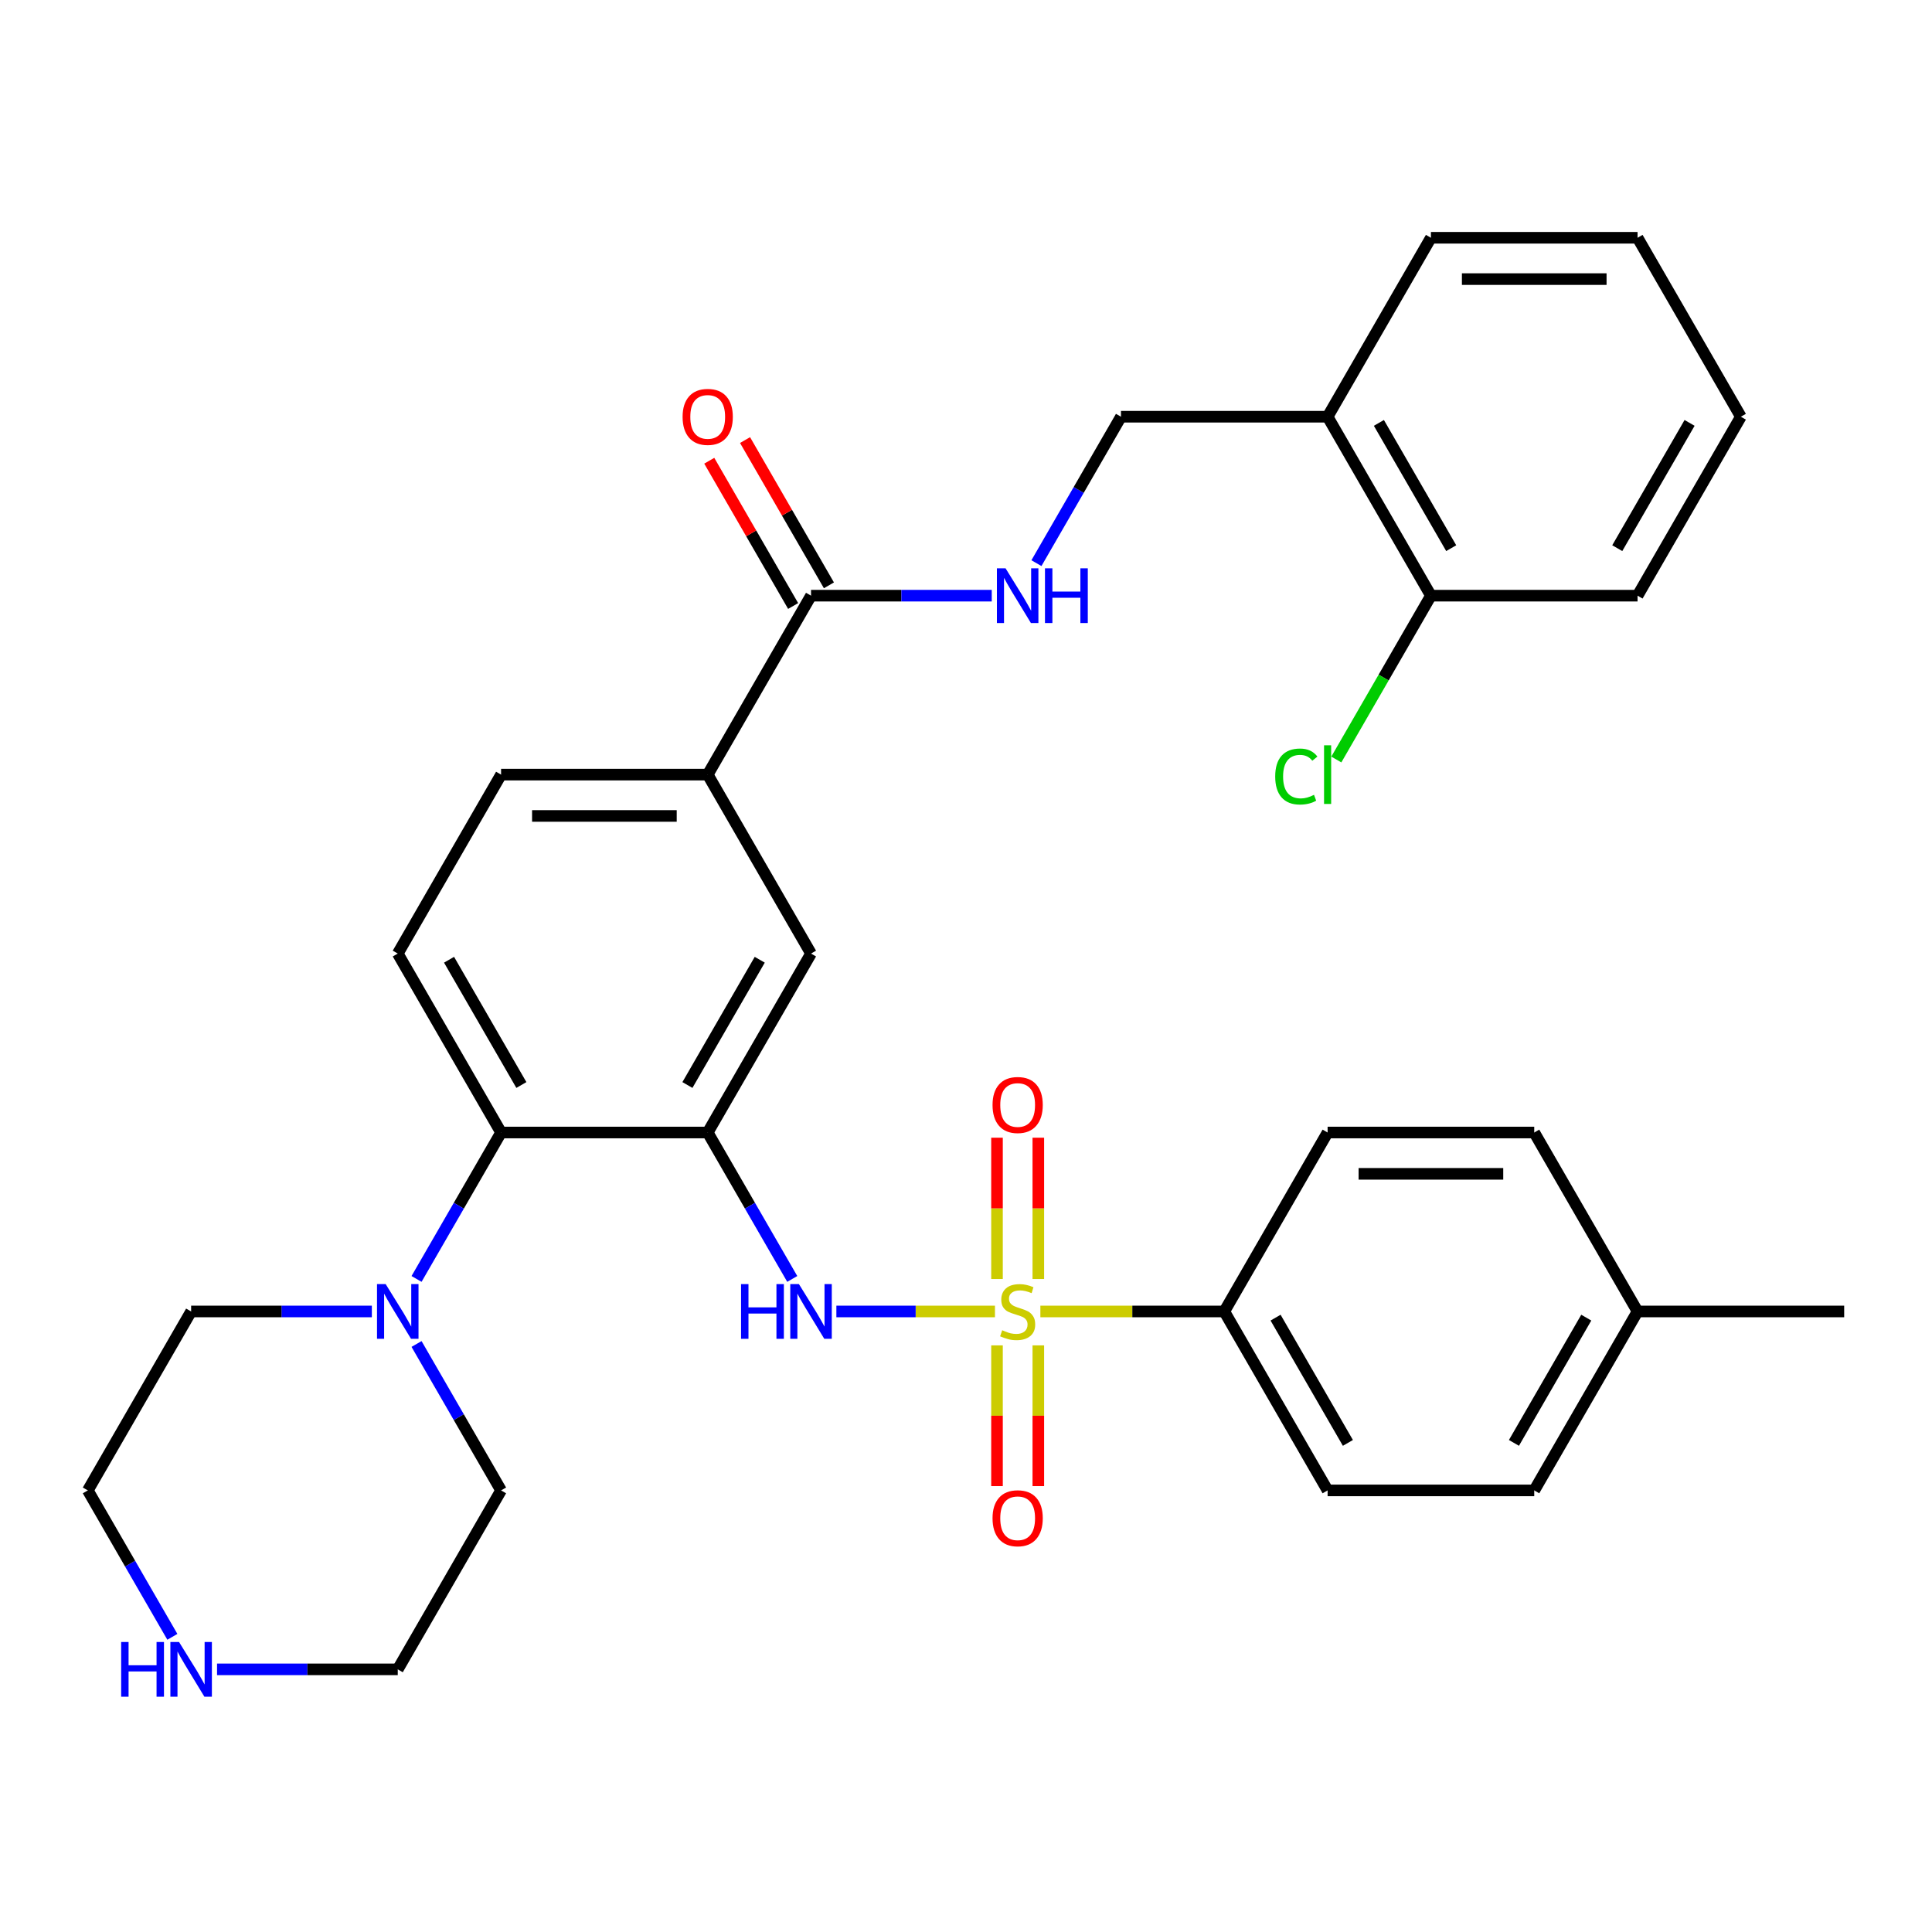 <?xml version='1.0' encoding='iso-8859-1'?>
<svg version='1.1' baseProfile='full'
              xmlns='http://www.w3.org/2000/svg'
                      xmlns:rdkit='http://www.rdkit.org/xml'
                      xmlns:xlink='http://www.w3.org/1999/xlink'
                  xml:space='preserve'
width='1000px' height='1000px' viewBox='0 0 1000 1000'>
<!-- END OF HEADER -->
<rect style='opacity:1.0;fill:#FFFFFF;stroke:none' width='1000' height='1000' x='0' y='0'> </rect>
<path class='bond-1' d='M 514.984,678.81 L 473.945,678.81' style='fill:none;fill-rule:evenodd;stroke:#CCCC00;stroke-width:6px;stroke-linecap:butt;stroke-linejoin:miter;stroke-opacity:1' />
<path class='bond-1' d='M 473.945,678.81 L 432.906,678.81' style='fill:none;fill-rule:evenodd;stroke:#0000FF;stroke-width:6px;stroke-linecap:butt;stroke-linejoin:miter;stroke-opacity:1' />
<path class='bond-5' d='M 538.492,678.81 L 586.091,678.81' style='fill:none;fill-rule:evenodd;stroke:#CCCC00;stroke-width:6px;stroke-linecap:butt;stroke-linejoin:miter;stroke-opacity:1' />
<path class='bond-5' d='M 586.091,678.81 L 633.69,678.81' style='fill:none;fill-rule:evenodd;stroke:#000000;stroke-width:6px;stroke-linecap:butt;stroke-linejoin:miter;stroke-opacity:1' />
<path class='bond-9' d='M 537.433,662.016 L 537.433,625.444' style='fill:none;fill-rule:evenodd;stroke:#CCCC00;stroke-width:6px;stroke-linecap:butt;stroke-linejoin:miter;stroke-opacity:1' />
<path class='bond-9' d='M 537.433,625.444 L 537.433,588.872' style='fill:none;fill-rule:evenodd;stroke:#FF0000;stroke-width:6px;stroke-linecap:butt;stroke-linejoin:miter;stroke-opacity:1' />
<path class='bond-9' d='M 516.043,662.016 L 516.043,625.444' style='fill:none;fill-rule:evenodd;stroke:#CCCC00;stroke-width:6px;stroke-linecap:butt;stroke-linejoin:miter;stroke-opacity:1' />
<path class='bond-9' d='M 516.043,625.444 L 516.043,588.872' style='fill:none;fill-rule:evenodd;stroke:#FF0000;stroke-width:6px;stroke-linecap:butt;stroke-linejoin:miter;stroke-opacity:1' />
<path class='bond-10' d='M 516.043,696.364 L 516.043,732.785' style='fill:none;fill-rule:evenodd;stroke:#CCCC00;stroke-width:6px;stroke-linecap:butt;stroke-linejoin:miter;stroke-opacity:1' />
<path class='bond-10' d='M 516.043,732.785 L 516.043,769.207' style='fill:none;fill-rule:evenodd;stroke:#FF0000;stroke-width:6px;stroke-linecap:butt;stroke-linejoin:miter;stroke-opacity:1' />
<path class='bond-10' d='M 537.433,696.364 L 537.433,732.785' style='fill:none;fill-rule:evenodd;stroke:#CCCC00;stroke-width:6px;stroke-linecap:butt;stroke-linejoin:miter;stroke-opacity:1' />
<path class='bond-10' d='M 537.433,732.785 L 537.433,769.207' style='fill:none;fill-rule:evenodd;stroke:#FF0000;stroke-width:6px;stroke-linecap:butt;stroke-linejoin:miter;stroke-opacity:1' />
<path class='bond-0' d='M 366.31,586.187 L 388.189,624.081' style='fill:none;fill-rule:evenodd;stroke:#000000;stroke-width:6px;stroke-linecap:butt;stroke-linejoin:miter;stroke-opacity:1' />
<path class='bond-0' d='M 388.189,624.081 L 410.067,661.976' style='fill:none;fill-rule:evenodd;stroke:#0000FF;stroke-width:6px;stroke-linecap:butt;stroke-linejoin:miter;stroke-opacity:1' />
<path class='bond-2' d='M 366.31,586.187 L 259.358,586.187' style='fill:none;fill-rule:evenodd;stroke:#000000;stroke-width:6px;stroke-linecap:butt;stroke-linejoin:miter;stroke-opacity:1' />
<path class='bond-6' d='M 366.31,586.187 L 419.786,493.564' style='fill:none;fill-rule:evenodd;stroke:#000000;stroke-width:6px;stroke-linecap:butt;stroke-linejoin:miter;stroke-opacity:1' />
<path class='bond-6' d='M 355.807,561.598 L 393.24,496.762' style='fill:none;fill-rule:evenodd;stroke:#000000;stroke-width:6px;stroke-linecap:butt;stroke-linejoin:miter;stroke-opacity:1' />
<path class='bond-3' d='M 259.358,586.187 L 237.48,624.081' style='fill:none;fill-rule:evenodd;stroke:#000000;stroke-width:6px;stroke-linecap:butt;stroke-linejoin:miter;stroke-opacity:1' />
<path class='bond-3' d='M 237.48,624.081 L 215.601,661.976' style='fill:none;fill-rule:evenodd;stroke:#0000FF;stroke-width:6px;stroke-linecap:butt;stroke-linejoin:miter;stroke-opacity:1' />
<path class='bond-11' d='M 259.358,586.187 L 205.882,493.564' style='fill:none;fill-rule:evenodd;stroke:#000000;stroke-width:6px;stroke-linecap:butt;stroke-linejoin:miter;stroke-opacity:1' />
<path class='bond-11' d='M 269.862,561.598 L 232.428,496.762' style='fill:none;fill-rule:evenodd;stroke:#000000;stroke-width:6px;stroke-linecap:butt;stroke-linejoin:miter;stroke-opacity:1' />
<path class='bond-24' d='M 215.601,695.644 L 237.48,733.538' style='fill:none;fill-rule:evenodd;stroke:#0000FF;stroke-width:6px;stroke-linecap:butt;stroke-linejoin:miter;stroke-opacity:1' />
<path class='bond-24' d='M 237.48,733.538 L 259.358,771.433' style='fill:none;fill-rule:evenodd;stroke:#000000;stroke-width:6px;stroke-linecap:butt;stroke-linejoin:miter;stroke-opacity:1' />
<path class='bond-25' d='M 192.469,678.81 L 145.7,678.81' style='fill:none;fill-rule:evenodd;stroke:#0000FF;stroke-width:6px;stroke-linecap:butt;stroke-linejoin:miter;stroke-opacity:1' />
<path class='bond-25' d='M 145.7,678.81 L 98.93,678.81' style='fill:none;fill-rule:evenodd;stroke:#000000;stroke-width:6px;stroke-linecap:butt;stroke-linejoin:miter;stroke-opacity:1' />
<path class='bond-4' d='M 419.786,308.318 L 366.31,400.941' style='fill:none;fill-rule:evenodd;stroke:#000000;stroke-width:6px;stroke-linecap:butt;stroke-linejoin:miter;stroke-opacity:1' />
<path class='bond-8' d='M 419.786,308.318 L 466.555,308.318' style='fill:none;fill-rule:evenodd;stroke:#000000;stroke-width:6px;stroke-linecap:butt;stroke-linejoin:miter;stroke-opacity:1' />
<path class='bond-8' d='M 466.555,308.318 L 513.324,308.318' style='fill:none;fill-rule:evenodd;stroke:#0000FF;stroke-width:6px;stroke-linecap:butt;stroke-linejoin:miter;stroke-opacity:1' />
<path class='bond-16' d='M 429.048,302.97 L 407.343,265.375' style='fill:none;fill-rule:evenodd;stroke:#000000;stroke-width:6px;stroke-linecap:butt;stroke-linejoin:miter;stroke-opacity:1' />
<path class='bond-16' d='M 407.343,265.375 L 385.638,227.781' style='fill:none;fill-rule:evenodd;stroke:#FF0000;stroke-width:6px;stroke-linecap:butt;stroke-linejoin:miter;stroke-opacity:1' />
<path class='bond-16' d='M 410.524,313.665 L 388.819,276.071' style='fill:none;fill-rule:evenodd;stroke:#000000;stroke-width:6px;stroke-linecap:butt;stroke-linejoin:miter;stroke-opacity:1' />
<path class='bond-16' d='M 388.819,276.071 L 367.113,238.476' style='fill:none;fill-rule:evenodd;stroke:#FF0000;stroke-width:6px;stroke-linecap:butt;stroke-linejoin:miter;stroke-opacity:1' />
<path class='bond-18' d='M 633.69,678.81 L 687.166,771.433' style='fill:none;fill-rule:evenodd;stroke:#000000;stroke-width:6px;stroke-linecap:butt;stroke-linejoin:miter;stroke-opacity:1' />
<path class='bond-18' d='M 660.236,682.008 L 697.669,746.844' style='fill:none;fill-rule:evenodd;stroke:#000000;stroke-width:6px;stroke-linecap:butt;stroke-linejoin:miter;stroke-opacity:1' />
<path class='bond-19' d='M 633.69,678.81 L 687.166,586.187' style='fill:none;fill-rule:evenodd;stroke:#000000;stroke-width:6px;stroke-linecap:butt;stroke-linejoin:miter;stroke-opacity:1' />
<path class='bond-7' d='M 419.786,493.564 L 366.31,400.941' style='fill:none;fill-rule:evenodd;stroke:#000000;stroke-width:6px;stroke-linecap:butt;stroke-linejoin:miter;stroke-opacity:1' />
<path class='bond-15' d='M 366.31,400.941 L 259.358,400.941' style='fill:none;fill-rule:evenodd;stroke:#000000;stroke-width:6px;stroke-linecap:butt;stroke-linejoin:miter;stroke-opacity:1' />
<path class='bond-15' d='M 350.267,422.331 L 275.401,422.331' style='fill:none;fill-rule:evenodd;stroke:#000000;stroke-width:6px;stroke-linecap:butt;stroke-linejoin:miter;stroke-opacity:1' />
<path class='bond-13' d='M 536.457,291.484 L 558.335,253.589' style='fill:none;fill-rule:evenodd;stroke:#0000FF;stroke-width:6px;stroke-linecap:butt;stroke-linejoin:miter;stroke-opacity:1' />
<path class='bond-13' d='M 558.335,253.589 L 580.214,215.695' style='fill:none;fill-rule:evenodd;stroke:#000000;stroke-width:6px;stroke-linecap:butt;stroke-linejoin:miter;stroke-opacity:1' />
<path class='bond-34' d='M 205.882,493.564 L 259.358,400.941' style='fill:none;fill-rule:evenodd;stroke:#000000;stroke-width:6px;stroke-linecap:butt;stroke-linejoin:miter;stroke-opacity:1' />
<path class='bond-12' d='M 687.166,215.695 L 580.214,215.695' style='fill:none;fill-rule:evenodd;stroke:#000000;stroke-width:6px;stroke-linecap:butt;stroke-linejoin:miter;stroke-opacity:1' />
<path class='bond-17' d='M 687.166,215.695 L 740.642,308.318' style='fill:none;fill-rule:evenodd;stroke:#000000;stroke-width:6px;stroke-linecap:butt;stroke-linejoin:miter;stroke-opacity:1' />
<path class='bond-17' d='M 713.712,218.893 L 751.145,283.729' style='fill:none;fill-rule:evenodd;stroke:#000000;stroke-width:6px;stroke-linecap:butt;stroke-linejoin:miter;stroke-opacity:1' />
<path class='bond-28' d='M 687.166,215.695 L 740.642,123.071' style='fill:none;fill-rule:evenodd;stroke:#000000;stroke-width:6px;stroke-linecap:butt;stroke-linejoin:miter;stroke-opacity:1' />
<path class='bond-14' d='M 89.212,847.222 L 67.333,809.327' style='fill:none;fill-rule:evenodd;stroke:#0000FF;stroke-width:6px;stroke-linecap:butt;stroke-linejoin:miter;stroke-opacity:1' />
<path class='bond-14' d='M 67.333,809.327 L 45.455,771.433' style='fill:none;fill-rule:evenodd;stroke:#000000;stroke-width:6px;stroke-linecap:butt;stroke-linejoin:miter;stroke-opacity:1' />
<path class='bond-35' d='M 112.344,864.056 L 159.113,864.056' style='fill:none;fill-rule:evenodd;stroke:#0000FF;stroke-width:6px;stroke-linecap:butt;stroke-linejoin:miter;stroke-opacity:1' />
<path class='bond-35' d='M 159.113,864.056 L 205.882,864.056' style='fill:none;fill-rule:evenodd;stroke:#000000;stroke-width:6px;stroke-linecap:butt;stroke-linejoin:miter;stroke-opacity:1' />
<path class='bond-20' d='M 740.642,308.318 L 716.161,350.72' style='fill:none;fill-rule:evenodd;stroke:#000000;stroke-width:6px;stroke-linecap:butt;stroke-linejoin:miter;stroke-opacity:1' />
<path class='bond-20' d='M 716.161,350.72 L 691.68,393.122' style='fill:none;fill-rule:evenodd;stroke:#00CC00;stroke-width:6px;stroke-linecap:butt;stroke-linejoin:miter;stroke-opacity:1' />
<path class='bond-29' d='M 740.642,308.318 L 847.594,308.318' style='fill:none;fill-rule:evenodd;stroke:#000000;stroke-width:6px;stroke-linecap:butt;stroke-linejoin:miter;stroke-opacity:1' />
<path class='bond-21' d='M 687.166,771.433 L 794.118,771.433' style='fill:none;fill-rule:evenodd;stroke:#000000;stroke-width:6px;stroke-linecap:butt;stroke-linejoin:miter;stroke-opacity:1' />
<path class='bond-22' d='M 687.166,586.187 L 794.118,586.187' style='fill:none;fill-rule:evenodd;stroke:#000000;stroke-width:6px;stroke-linecap:butt;stroke-linejoin:miter;stroke-opacity:1' />
<path class='bond-22' d='M 703.209,607.577 L 778.075,607.577' style='fill:none;fill-rule:evenodd;stroke:#000000;stroke-width:6px;stroke-linecap:butt;stroke-linejoin:miter;stroke-opacity:1' />
<path class='bond-33' d='M 794.118,771.433 L 847.594,678.81' style='fill:none;fill-rule:evenodd;stroke:#000000;stroke-width:6px;stroke-linecap:butt;stroke-linejoin:miter;stroke-opacity:1' />
<path class='bond-33' d='M 783.614,746.844 L 821.048,682.008' style='fill:none;fill-rule:evenodd;stroke:#000000;stroke-width:6px;stroke-linecap:butt;stroke-linejoin:miter;stroke-opacity:1' />
<path class='bond-23' d='M 794.118,586.187 L 847.594,678.81' style='fill:none;fill-rule:evenodd;stroke:#000000;stroke-width:6px;stroke-linecap:butt;stroke-linejoin:miter;stroke-opacity:1' />
<path class='bond-30' d='M 847.594,678.81 L 954.545,678.81' style='fill:none;fill-rule:evenodd;stroke:#000000;stroke-width:6px;stroke-linecap:butt;stroke-linejoin:miter;stroke-opacity:1' />
<path class='bond-27' d='M 259.358,771.433 L 205.882,864.056' style='fill:none;fill-rule:evenodd;stroke:#000000;stroke-width:6px;stroke-linecap:butt;stroke-linejoin:miter;stroke-opacity:1' />
<path class='bond-26' d='M 98.93,678.81 L 45.455,771.433' style='fill:none;fill-rule:evenodd;stroke:#000000;stroke-width:6px;stroke-linecap:butt;stroke-linejoin:miter;stroke-opacity:1' />
<path class='bond-31' d='M 740.642,123.071 L 847.594,123.071' style='fill:none;fill-rule:evenodd;stroke:#000000;stroke-width:6px;stroke-linecap:butt;stroke-linejoin:miter;stroke-opacity:1' />
<path class='bond-31' d='M 756.684,144.462 L 831.551,144.462' style='fill:none;fill-rule:evenodd;stroke:#000000;stroke-width:6px;stroke-linecap:butt;stroke-linejoin:miter;stroke-opacity:1' />
<path class='bond-36' d='M 847.594,308.318 L 901.07,215.695' style='fill:none;fill-rule:evenodd;stroke:#000000;stroke-width:6px;stroke-linecap:butt;stroke-linejoin:miter;stroke-opacity:1' />
<path class='bond-36' d='M 837.09,283.729 L 874.524,218.893' style='fill:none;fill-rule:evenodd;stroke:#000000;stroke-width:6px;stroke-linecap:butt;stroke-linejoin:miter;stroke-opacity:1' />
<path class='bond-32' d='M 847.594,123.071 L 901.07,215.695' style='fill:none;fill-rule:evenodd;stroke:#000000;stroke-width:6px;stroke-linecap:butt;stroke-linejoin:miter;stroke-opacity:1' />
<path  class='atom-0' d='M 518.738 688.53
Q 519.058 688.65, 520.378 689.21
Q 521.698 689.77, 523.138 690.13
Q 524.618 690.45, 526.058 690.45
Q 528.738 690.45, 530.298 689.17
Q 531.858 687.85, 531.858 685.57
Q 531.858 684.01, 531.058 683.05
Q 530.298 682.09, 529.098 681.57
Q 527.898 681.05, 525.898 680.45
Q 523.378 679.69, 521.858 678.97
Q 520.378 678.25, 519.298 676.73
Q 518.258 675.21, 518.258 672.65
Q 518.258 669.09, 520.658 666.89
Q 523.098 664.69, 527.898 664.69
Q 531.178 664.69, 534.898 666.25
L 533.978 669.33
Q 530.578 667.93, 528.018 667.93
Q 525.258 667.93, 523.738 669.09
Q 522.218 670.21, 522.258 672.17
Q 522.258 673.69, 523.018 674.61
Q 523.818 675.53, 524.938 676.05
Q 526.098 676.57, 528.018 677.17
Q 530.578 677.97, 532.098 678.77
Q 533.618 679.57, 534.698 681.21
Q 535.818 682.81, 535.818 685.57
Q 535.818 689.49, 533.178 691.61
Q 530.578 693.69, 526.218 693.69
Q 523.698 693.69, 521.778 693.13
Q 519.898 692.61, 517.658 691.69
L 518.738 688.53
' fill='#CCCC00'/>
<path  class='atom-2' d='M 383.566 664.65
L 387.406 664.65
L 387.406 676.69
L 401.886 676.69
L 401.886 664.65
L 405.726 664.65
L 405.726 692.97
L 401.886 692.97
L 401.886 679.89
L 387.406 679.89
L 387.406 692.97
L 383.566 692.97
L 383.566 664.65
' fill='#0000FF'/>
<path  class='atom-2' d='M 413.526 664.65
L 422.806 679.65
Q 423.726 681.13, 425.206 683.81
Q 426.686 686.49, 426.766 686.65
L 426.766 664.65
L 430.526 664.65
L 430.526 692.97
L 426.646 692.97
L 416.686 676.57
Q 415.526 674.65, 414.286 672.45
Q 413.086 670.25, 412.726 669.57
L 412.726 692.97
L 409.046 692.97
L 409.046 664.65
L 413.526 664.65
' fill='#0000FF'/>
<path  class='atom-4' d='M 199.622 664.65
L 208.902 679.65
Q 209.822 681.13, 211.302 683.81
Q 212.782 686.49, 212.862 686.65
L 212.862 664.65
L 216.622 664.65
L 216.622 692.97
L 212.742 692.97
L 202.782 676.57
Q 201.622 674.65, 200.382 672.45
Q 199.182 670.25, 198.822 669.57
L 198.822 692.97
L 195.142 692.97
L 195.142 664.65
L 199.622 664.65
' fill='#0000FF'/>
<path  class='atom-9' d='M 520.478 294.158
L 529.758 309.158
Q 530.678 310.638, 532.158 313.318
Q 533.638 315.998, 533.718 316.158
L 533.718 294.158
L 537.478 294.158
L 537.478 322.478
L 533.598 322.478
L 523.638 306.078
Q 522.478 304.158, 521.238 301.958
Q 520.038 299.758, 519.678 299.078
L 519.678 322.478
L 515.998 322.478
L 515.998 294.158
L 520.478 294.158
' fill='#0000FF'/>
<path  class='atom-9' d='M 540.878 294.158
L 544.718 294.158
L 544.718 306.198
L 559.198 306.198
L 559.198 294.158
L 563.038 294.158
L 563.038 322.478
L 559.198 322.478
L 559.198 309.398
L 544.718 309.398
L 544.718 322.478
L 540.878 322.478
L 540.878 294.158
' fill='#0000FF'/>
<path  class='atom-10' d='M 513.738 571.938
Q 513.738 565.138, 517.098 561.338
Q 520.458 557.538, 526.738 557.538
Q 533.018 557.538, 536.378 561.338
Q 539.738 565.138, 539.738 571.938
Q 539.738 578.818, 536.338 582.738
Q 532.938 586.618, 526.738 586.618
Q 520.498 586.618, 517.098 582.738
Q 513.738 578.858, 513.738 571.938
M 526.738 583.418
Q 531.058 583.418, 533.378 580.538
Q 535.738 577.618, 535.738 571.938
Q 535.738 566.378, 533.378 563.578
Q 531.058 560.738, 526.738 560.738
Q 522.418 560.738, 520.058 563.538
Q 517.738 566.338, 517.738 571.938
Q 517.738 577.658, 520.058 580.538
Q 522.418 583.418, 526.738 583.418
' fill='#FF0000'/>
<path  class='atom-11' d='M 513.738 785.842
Q 513.738 779.042, 517.098 775.242
Q 520.458 771.442, 526.738 771.442
Q 533.018 771.442, 536.378 775.242
Q 539.738 779.042, 539.738 785.842
Q 539.738 792.722, 536.338 796.642
Q 532.938 800.522, 526.738 800.522
Q 520.498 800.522, 517.098 796.642
Q 513.738 792.762, 513.738 785.842
M 526.738 797.322
Q 531.058 797.322, 533.378 794.442
Q 535.738 791.522, 535.738 785.842
Q 535.738 780.282, 533.378 777.482
Q 531.058 774.642, 526.738 774.642
Q 522.418 774.642, 520.058 777.442
Q 517.738 780.242, 517.738 785.842
Q 517.738 791.562, 520.058 794.442
Q 522.418 797.322, 526.738 797.322
' fill='#FF0000'/>
<path  class='atom-15' d='M 62.711 849.896
L 66.55 849.896
L 66.55 861.936
L 81.031 861.936
L 81.031 849.896
L 84.871 849.896
L 84.871 878.216
L 81.031 878.216
L 81.031 865.136
L 66.55 865.136
L 66.55 878.216
L 62.711 878.216
L 62.711 849.896
' fill='#0000FF'/>
<path  class='atom-15' d='M 92.671 849.896
L 101.95 864.896
Q 102.87 866.376, 104.35 869.056
Q 105.83 871.736, 105.91 871.896
L 105.91 849.896
L 109.67 849.896
L 109.67 878.216
L 105.79 878.216
L 95.831 861.816
Q 94.671 859.896, 93.43 857.696
Q 92.231 855.496, 91.871 854.816
L 91.871 878.216
L 88.191 878.216
L 88.191 849.896
L 92.671 849.896
' fill='#0000FF'/>
<path  class='atom-17' d='M 353.31 215.775
Q 353.31 208.975, 356.67 205.175
Q 360.03 201.375, 366.31 201.375
Q 372.59 201.375, 375.95 205.175
Q 379.31 208.975, 379.31 215.775
Q 379.31 222.655, 375.91 226.575
Q 372.51 230.455, 366.31 230.455
Q 360.07 230.455, 356.67 226.575
Q 353.31 222.695, 353.31 215.775
M 366.31 227.255
Q 370.63 227.255, 372.95 224.375
Q 375.31 221.455, 375.31 215.775
Q 375.31 210.215, 372.95 207.415
Q 370.63 204.575, 366.31 204.575
Q 361.99 204.575, 359.63 207.375
Q 357.31 210.175, 357.31 215.775
Q 357.31 221.495, 359.63 224.375
Q 361.99 227.255, 366.31 227.255
' fill='#FF0000'/>
<path  class='atom-21' d='M 660.046 401.921
Q 660.046 394.881, 663.326 391.201
Q 666.646 387.481, 672.926 387.481
Q 678.766 387.481, 681.886 391.601
L 679.246 393.761
Q 676.966 390.761, 672.926 390.761
Q 668.646 390.761, 666.366 393.641
Q 664.126 396.481, 664.126 401.921
Q 664.126 407.521, 666.446 410.401
Q 668.806 413.281, 673.366 413.281
Q 676.486 413.281, 680.126 411.401
L 681.246 414.401
Q 679.766 415.361, 677.526 415.921
Q 675.286 416.481, 672.806 416.481
Q 666.646 416.481, 663.326 412.721
Q 660.046 408.961, 660.046 401.921
' fill='#00CC00'/>
<path  class='atom-21' d='M 685.326 385.761
L 689.006 385.761
L 689.006 416.121
L 685.326 416.121
L 685.326 385.761
' fill='#00CC00'/>
</svg>
